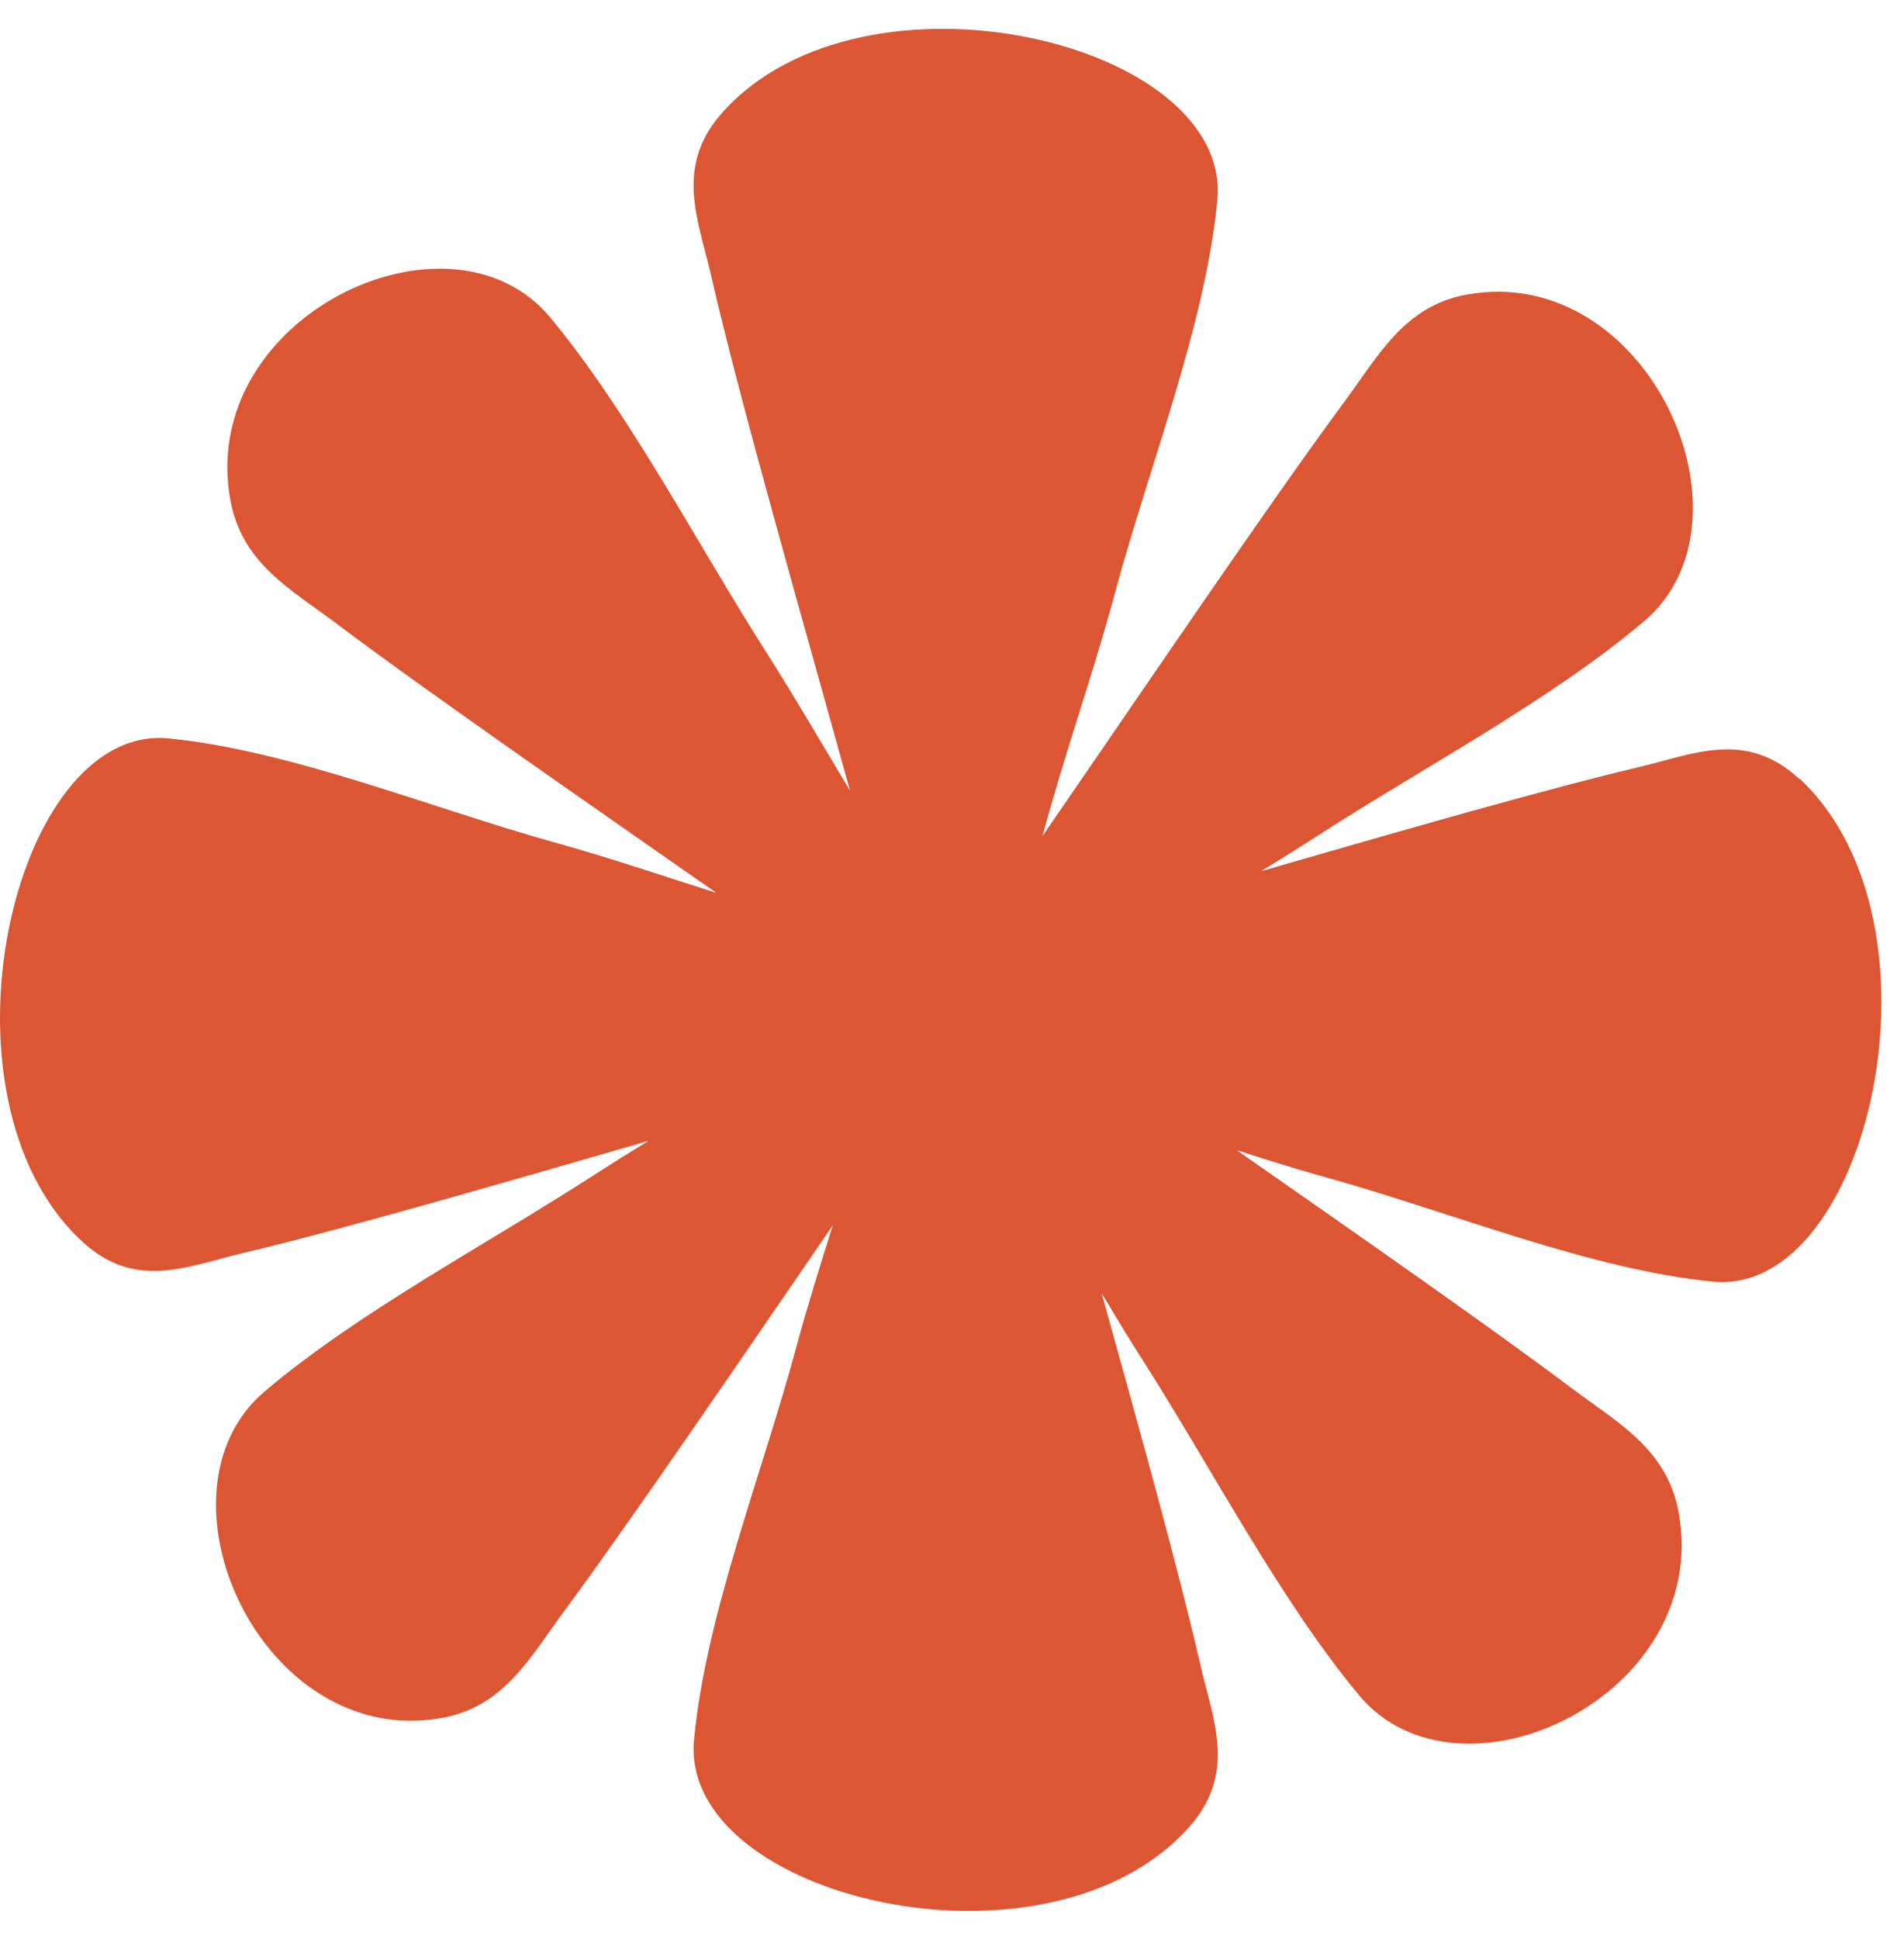 <svg width="56" height="57" viewBox="0 0 56 57" fill="none" xmlns="http://www.w3.org/2000/svg">
<g clip-path="url(#clip0_273_39)">
<path d="M52.924 22.905C51.344 21.437 49.799 22.179 48.157 22.565C45.478 23.197 41.087 24.459 37.089 25.615C37.625 25.288 38.157 24.956 38.681 24.617C41.782 22.609 45.602 20.596 48.355 18.265C51.876 15.286 48.452 7.702 43.141 8.661C41.297 8.992 40.536 10.472 39.531 11.825C37.322 14.812 33.417 20.581 30.664 24.578C31.301 22.19 32.155 19.811 32.796 17.424C33.786 13.743 35.466 9.517 35.804 5.875C36.235 1.219 25.416 -1.337 21.258 3.295C19.814 4.901 20.544 6.471 20.925 8.14C21.751 11.77 23.685 18.489 25.001 23.248C24.174 21.867 23.363 20.474 22.505 19.125C20.505 15.988 18.498 12.121 16.185 9.335C13.227 5.777 5.793 9.312 6.775 14.702C7.116 16.572 8.572 17.337 9.915 18.347C12.52 20.308 17.272 23.599 21.068 26.25C19.48 25.745 17.897 25.209 16.309 24.767C12.687 23.761 8.529 22.052 4.946 21.709C0.366 21.271 -2.15 32.267 2.408 36.493C3.988 37.961 5.533 37.219 7.175 36.833C10.04 36.158 14.861 34.761 19.073 33.542C18.533 33.873 17.994 34.209 17.462 34.552C14.36 36.56 10.54 38.573 7.788 40.905C4.267 43.883 7.691 51.467 13.002 50.508C14.845 50.177 15.606 48.697 16.612 47.344C18.564 44.7 21.852 39.875 24.492 36.028C24.119 37.219 23.743 38.411 23.421 39.606C22.431 43.288 20.75 47.514 20.412 51.155C19.981 55.811 30.8 58.368 34.958 53.736C36.402 52.13 35.672 50.559 35.292 48.891C34.69 46.251 33.506 41.986 32.4 38.02C32.807 38.699 33.215 39.378 33.642 40.041C35.641 43.177 37.648 47.044 39.962 49.83C42.92 53.389 50.354 49.853 49.372 44.464C49.03 42.593 47.574 41.828 46.231 40.818C43.914 39.074 39.9 36.276 36.371 33.814C37.256 34.098 38.141 34.379 39.026 34.623C42.648 35.629 46.806 37.338 50.389 37.681C54.969 38.119 57.485 27.122 52.928 22.893L52.924 22.905Z" fill="#DD5634"/>
</g>
<defs>
<clipPath id="clip0_273_39">
<rect width="56" height="57" fill="white"/>
</clipPath>
</defs>
</svg>
